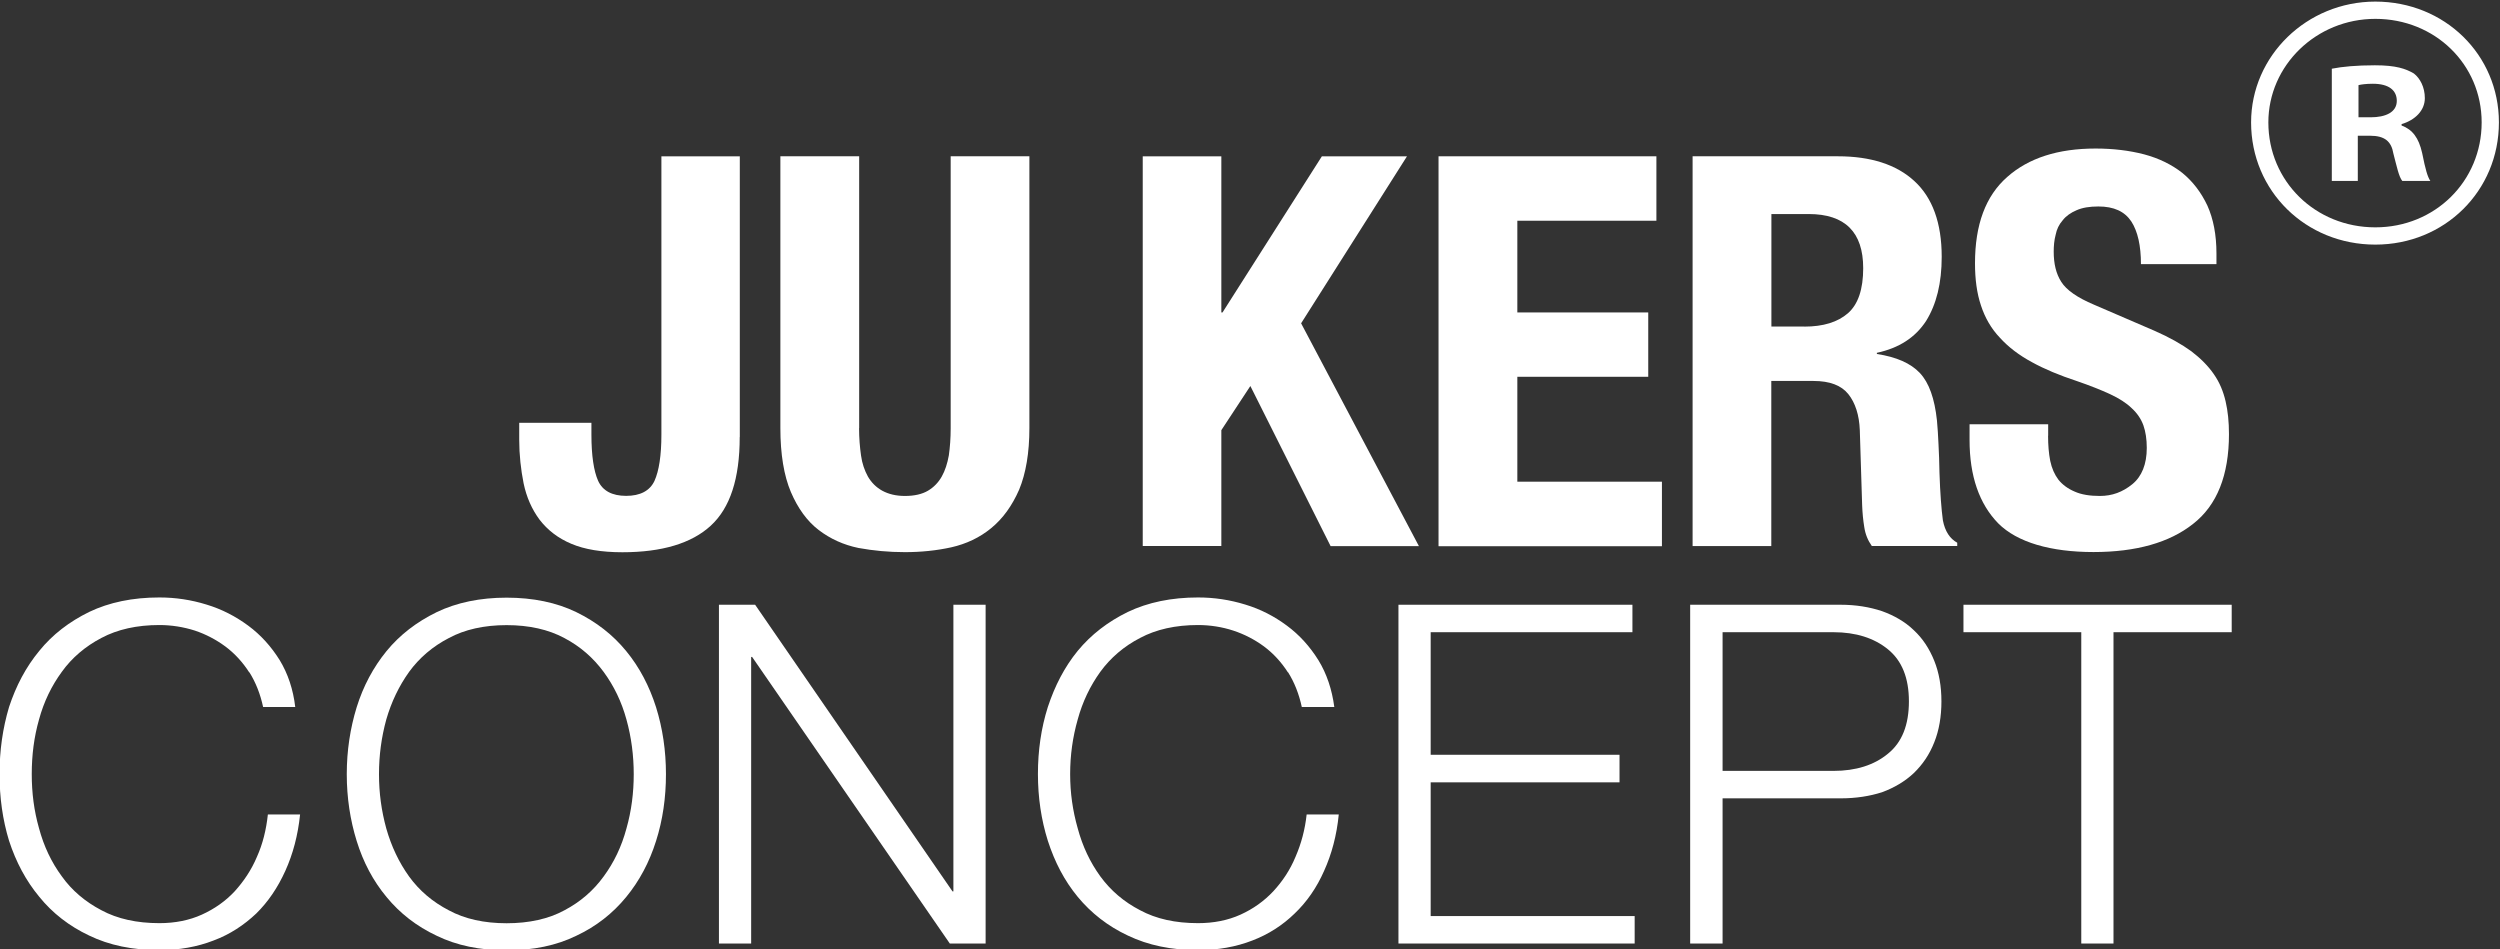 <?xml version="1.0" encoding="UTF-8" standalone="no"?> <svg xmlns:inkscape="http://www.inkscape.org/namespaces/inkscape" xmlns:sodipodi="http://sodipodi.sourceforge.net/DTD/sodipodi-0.dtd" xmlns="http://www.w3.org/2000/svg" xmlns:svg="http://www.w3.org/2000/svg" version="1.1" id="svg840" xml:space="preserve" width="352.644" height="133.859" viewBox="0 0 352.644 133.859"><rect x="0" y="0" width="352.644" height="133.859" fill="#333333" stroke="none"/><defs id="defs844"><clipPath id="clipPath854"><path d="M 0,792 H 612 V 0 H 0 Z" id="path852"></path></clipPath></defs><g id="g846" transform="matrix(1.333,0,0,-1.333,-261.184,901.821)"><g id="g2838" style="stroke:#ffffff;stroke-opacity:0;fill:#ffffff;fill-opacity:1"><g id="g974" transform="translate(222.311,605.383)" style="fill:#ffffff;fill-opacity:1;stroke:#ffffff;stroke-opacity:0"><path d="m 0,0 c -0.698,1.089 -1.54,2.003 -2.526,2.742 -0.976,0.719 -2.064,1.294 -3.235,1.684 -1.191,0.38 -2.465,0.585 -3.748,0.585 -2.383,0 -4.437,-0.462 -6.131,-1.365 -1.705,-0.894 -3.122,-2.095 -4.19,-3.584 -1.099,-1.5 -1.9,-3.163 -2.413,-5.043 -0.534,-1.879 -0.771,-3.789 -0.771,-5.781 0,-1.993 0.237,-3.862 0.771,-5.741 0.513,-1.91 1.314,-3.594 2.413,-5.083 1.068,-1.5 2.485,-2.691 4.19,-3.584 1.694,-0.914 3.748,-1.366 6.131,-1.366 1.653,0 3.163,0.298 4.498,0.904 1.335,0.606 2.505,1.427 3.471,2.464 0.955,1.058 1.766,2.249 2.362,3.667 0.616,1.376 0.975,2.854 1.15,4.467 h 3.409 c -0.226,-2.208 -0.76,-4.2 -1.561,-5.967 -0.801,-1.776 -1.828,-3.286 -3.081,-4.518 -1.304,-1.233 -2.783,-2.208 -4.518,-2.855 -1.715,-0.668 -3.646,-1.017 -5.73,-1.017 -2.824,0 -5.31,0.514 -7.425,1.541 -2.116,0.996 -3.892,2.382 -5.279,4.097 -1.417,1.705 -2.464,3.676 -3.204,5.936 -0.677,2.218 -1.006,4.58 -1.006,7.065 0,2.485 0.339,4.847 1.006,7.086 0.74,2.239 1.777,4.221 3.204,5.946 1.387,1.715 3.163,3.081 5.279,4.118 2.126,1.016 4.601,1.53 7.425,1.53 1.694,0 3.358,-0.247 4.98,-0.75 C -2.886,6.685 -1.438,5.925 -0.113,4.95 1.222,3.964 2.321,2.742 3.225,1.294 4.097,-0.144 4.652,-1.807 4.868,-3.666 H 1.469 C 1.181,-2.321 0.698,-1.068 0.01,0.021 Z" style="fill:#ffffff;fill-opacity:1;fill-rule:nonzero;stroke:#ffffff;stroke-opacity:0" id="path976"></path></g><g id="g978" transform="translate(236.812,588.87)" style="fill:#ffffff;fill-opacity:1;stroke:#ffffff;stroke-opacity:0"><path d="m 0,0 c 0.544,-1.91 1.345,-3.594 2.413,-5.083 1.089,-1.5 2.485,-2.691 4.211,-3.584 1.684,-0.914 3.748,-1.366 6.11,-1.366 2.362,0 4.426,0.452 6.11,1.366 1.695,0.893 3.071,2.084 4.159,3.584 1.089,1.479 1.9,3.163 2.414,5.083 0.534,1.879 0.77,3.8 0.77,5.741 0,1.941 -0.247,3.902 -0.77,5.781 -0.514,1.879 -1.315,3.543 -2.414,5.042 -1.099,1.49 -2.464,2.691 -4.159,3.584 -1.684,0.904 -3.728,1.366 -6.11,1.366 -2.383,0 -4.436,-0.462 -6.11,-1.366 C 4.898,19.255 3.502,18.054 2.413,16.564 1.345,15.065 0.544,13.401 0,11.522 -0.513,9.643 -0.77,7.733 -0.77,5.741 -0.77,3.748 -0.513,1.879 0,0 m -3.132,12.826 c 0.698,2.239 1.756,4.221 3.163,5.946 1.407,1.715 3.183,3.081 5.309,4.118 2.116,1.017 4.601,1.531 7.394,1.531 2.793,0 5.278,-0.514 7.373,-1.531 2.126,-1.037 3.872,-2.403 5.279,-4.118 1.417,-1.725 2.454,-3.717 3.163,-5.946 0.698,-2.238 1.047,-4.61 1.047,-7.085 0,-2.475 -0.339,-4.848 -1.047,-7.066 -0.709,-2.249 -1.756,-4.22 -3.163,-5.935 -1.407,-1.715 -3.153,-3.102 -5.279,-4.098 -2.095,-1.027 -4.549,-1.54 -7.373,-1.54 -2.824,0 -5.289,0.513 -7.394,1.54 -2.126,0.996 -3.902,2.383 -5.309,4.098 -1.417,1.704 -2.465,3.676 -3.163,5.935 -0.688,2.218 -1.048,4.58 -1.048,7.066 0,2.485 0.36,4.847 1.048,7.085 z" style="fill:#ffffff;fill-opacity:1;fill-rule:nonzero;stroke:#ffffff;stroke-opacity:0" id="path980"></path></g><g id="g982" transform="translate(275.845,612.541)" style="fill:#ffffff;fill-opacity:1;stroke:#ffffff;stroke-opacity:0"><path d="M 0,0 20.888,-30.336 H 20.98 V 0 h 3.41 V -35.85 H 20.6 L -0.318,-5.525 H -0.421 V -35.85 H -3.83 V 0 Z" style="fill:#ffffff;fill-opacity:1;fill-rule:nonzero;stroke:#ffffff;stroke-opacity:0" id="path984"></path></g><g id="g986" transform="translate(332.224,605.383)" style="fill:#ffffff;fill-opacity:1;stroke:#ffffff;stroke-opacity:0"><path d="m 0,0 c -0.698,1.089 -1.54,2.003 -2.526,2.742 -0.976,0.719 -2.075,1.294 -3.266,1.684 -1.16,0.38 -2.434,0.585 -3.717,0.585 -2.393,0 -4.437,-0.462 -6.131,-1.365 -1.725,-0.894 -3.122,-2.095 -4.211,-3.584 -1.078,-1.5 -1.879,-3.163 -2.392,-5.043 -0.534,-1.879 -0.801,-3.789 -0.801,-5.781 0,-1.993 0.267,-3.862 0.801,-5.741 0.513,-1.91 1.314,-3.594 2.392,-5.083 1.099,-1.5 2.486,-2.691 4.211,-3.584 1.694,-0.914 3.728,-1.366 6.131,-1.366 1.653,0 3.163,0.298 4.498,0.904 1.335,0.606 2.485,1.427 3.46,2.464 0.976,1.058 1.777,2.249 2.362,3.667 0.596,1.376 0.996,2.854 1.171,4.467 h 3.399 c -0.216,-2.208 -0.75,-4.2 -1.551,-5.967 -0.78,-1.776 -1.827,-3.286 -3.121,-4.518 -1.264,-1.233 -2.773,-2.208 -4.478,-2.855 -1.715,-0.668 -3.645,-1.017 -5.74,-1.017 -2.824,0 -5.289,0.514 -7.425,1.541 -2.126,0.996 -3.892,2.382 -5.309,4.097 -1.407,1.705 -2.434,3.676 -3.163,5.936 -0.699,2.218 -1.048,4.58 -1.048,7.065 0,2.485 0.339,4.847 1.048,7.086 0.739,2.239 1.756,4.221 3.163,5.946 1.417,1.715 3.183,3.081 5.309,4.118 2.136,1.016 4.601,1.53 7.425,1.53 1.704,0 3.358,-0.247 4.991,-0.75 C -2.875,6.685 -1.427,5.925 -0.113,4.95 1.222,3.964 2.321,2.742 3.225,1.294 4.108,-0.144 4.662,-1.807 4.909,-3.666 H 1.469 C 1.181,-2.321 0.698,-1.068 0.01,0.021 Z" style="fill:#ffffff;fill-opacity:1;fill-rule:nonzero;stroke:#ffffff;stroke-opacity:0" id="path988"></path></g><g id="g990" transform="translate(368.68,612.541)" style="fill:#ffffff;fill-opacity:1;stroke:#ffffff;stroke-opacity:0"><path d="m 0,0 v -2.906 h -21.35 v -12.97 h 19.984 v -2.917 H -21.35 V -32.944 H 0.236 V -35.85 H -24.759 V 0 H -0.01 Z" style="fill:#ffffff;fill-opacity:1;fill-rule:nonzero;stroke:#ffffff;stroke-opacity:0" id="path992"></path></g><g id="g994" transform="translate(389.958,594.96)" style="fill:#ffffff;fill-opacity:1;stroke:#ffffff;stroke-opacity:0"><path d="m 0,0 c 2.362,0 4.303,0.606 5.771,1.828 1.479,1.191 2.208,3.04 2.208,5.525 0,2.485 -0.739,4.303 -2.208,5.504 C 4.303,14.059 2.362,14.675 0,14.675 H -11.738 V 0 Z m 0.75,17.581 c 1.602,0 3.06,-0.236 4.385,-0.678 1.283,-0.462 2.434,-1.119 3.358,-2.012 0.945,-0.873 1.653,-1.962 2.167,-3.235 0.513,-1.274 0.76,-2.711 0.76,-4.303 0,-1.592 -0.247,-3.06 -0.76,-4.334 C 10.156,1.736 9.438,0.678 8.493,-0.236 7.569,-1.109 6.418,-1.787 5.135,-2.259 3.82,-2.68 2.362,-2.906 0.75,-2.906 h -12.488 v -15.363 h -3.43 v 35.85 z" style="fill:#ffffff;fill-opacity:1;fill-rule:nonzero;stroke:#ffffff;stroke-opacity:0" id="path996"></path></g><g id="g998" transform="translate(432.094,612.541)" style="fill:#ffffff;fill-opacity:1;stroke:#ffffff;stroke-opacity:0"><path d="M 0,0 V -2.906 H -12.508 V -35.85 h -3.409 V -2.906 H -28.384 V 0 Z" style="fill:#ffffff;fill-opacity:1;fill-rule:nonzero;stroke:#ffffff;stroke-opacity:0" id="path1000"></path></g><g id="g1002" transform="translate(274.213,630.286)" style="fill:#ffffff;fill-opacity:1;stroke:#ffffff;stroke-opacity:0"><path d="m 0,0 c 0,-4.395 -1.017,-7.507 -3.071,-9.386 -2.023,-1.859 -5.155,-2.804 -9.345,-2.804 -2.197,0 -3.994,0.298 -5.401,0.894 -1.417,0.595 -2.506,1.448 -3.358,2.546 -0.822,1.11 -1.387,2.383 -1.695,3.862 -0.287,1.448 -0.462,2.998 -0.462,4.611 V 1.51 h 7.64 V 0.246 c 0,-2.197 0.247,-3.84 0.709,-4.878 0.483,-1.057 1.479,-1.591 2.968,-1.591 1.489,0 2.506,0.534 2.999,1.591 0.472,1.048 0.729,2.681 0.729,4.878 V 29.709 H 0.01 V 0.01 Z" style="fill:#ffffff;fill-opacity:1;fill-rule:nonzero;stroke:#ffffff;stroke-opacity:0" id="path1004"></path></g><g id="g1006" transform="translate(286.844,631.221)" style="fill:#ffffff;fill-opacity:1;stroke:#ffffff;stroke-opacity:0"><path d="m 0,0 c 0,-1.037 0.082,-2.003 0.205,-2.875 0.113,-0.853 0.38,-1.602 0.73,-2.239 0.369,-0.637 0.883,-1.15 1.519,-1.499 0.658,-0.36 1.459,-0.555 2.403,-0.555 1.007,0 1.828,0.195 2.434,0.555 0.606,0.359 1.099,0.862 1.458,1.499 0.36,0.637 0.596,1.386 0.75,2.239 0.123,0.872 0.195,1.838 0.195,2.875 v 28.775 h 8.329 V 0.01 c 0,-2.608 -0.37,-4.785 -1.079,-6.5 -0.749,-1.715 -1.725,-3.071 -2.967,-4.087 -1.212,-0.997 -2.629,-1.664 -4.211,-2.024 -1.581,-0.349 -3.214,-0.513 -4.919,-0.513 -1.705,0 -3.327,0.154 -4.909,0.442 -1.581,0.328 -2.967,0.955 -4.21,1.899 -1.232,0.945 -2.208,2.301 -2.947,4.026 -0.729,1.725 -1.109,3.985 -1.109,6.757 V 28.775 H 0.01 V 0.01 Z" style="fill:#ffffff;fill-opacity:1;fill-rule:nonzero;stroke:#ffffff;stroke-opacity:0" id="path1008"></path></g><g id="g1010" transform="translate(325.179,643.472)" style="fill:#ffffff;fill-opacity:1;stroke:#ffffff;stroke-opacity:0"><path d="m 0,0 h 0.123 l 10.516,16.523 h 9.006 L 8.441,-1.15 20.908,-24.729 H 11.563 L 3.071,-7.784 0,-12.457 V -24.718 H -8.318 V 16.523 H 0 Z" style="fill:#ffffff;fill-opacity:1;fill-rule:nonzero;stroke:#ffffff;stroke-opacity:0" id="path1012"></path></g><g id="g1014" transform="translate(371.217,653.177)" style="fill:#ffffff;fill-opacity:1;stroke:#ffffff;stroke-opacity:0"><path d="m 0,0 h -14.716 v -9.705 h 13.853 v -6.808 H -14.716 V -27.614 H 0.585 v -6.829 h -23.64 V 6.819 H 0 Z" style="fill:#ffffff;fill-opacity:1;fill-rule:nonzero;stroke:#ffffff;stroke-opacity:0" id="path1016"></path></g><g id="g1018" transform="translate(386.867,641.973)" style="fill:#ffffff;fill-opacity:1;stroke:#ffffff;stroke-opacity:0"><path d="m 0,0 c 2.003,0 3.533,0.472 4.621,1.417 1.078,0.945 1.612,2.547 1.612,4.765 0,3.81 -1.92,5.73 -5.771,5.73 H -3.481 V 0.01 H 0 Z m 3.574,18.023 c 3.45,0 6.182,-0.873 8.071,-2.619 1.921,-1.756 2.896,-4.436 2.896,-8.02 0,-2.773 -0.554,-5.022 -1.653,-6.788 -1.15,-1.756 -2.865,-2.865 -5.207,-3.369 v -0.123 c 2.065,-0.318 3.574,-0.976 4.55,-2.013 0.975,-1.037 1.561,-2.711 1.807,-5.021 0.072,-0.771 0.123,-1.602 0.164,-2.516 0.052,-0.904 0.083,-1.921 0.103,-3.02 0.072,-2.197 0.206,-3.892 0.36,-5.032 0.226,-1.17 0.739,-1.94 1.519,-2.372 v -0.349 H 7.147 c -0.421,0.596 -0.688,1.243 -0.801,2.003 -0.123,0.749 -0.195,1.519 -0.225,2.331 l -0.247,7.928 c -0.062,1.612 -0.483,2.896 -1.212,3.81 -0.739,0.924 -1.951,1.396 -3.697,1.396 h -4.457 v -17.468 h -8.328 v 41.242 z" style="fill:#ffffff;fill-opacity:1;fill-rule:nonzero;stroke:#ffffff;stroke-opacity:0" id="path1020"></path></g><g id="g1022" transform="translate(412.664,630.42)" style="fill:#ffffff;fill-opacity:1;stroke:#ffffff;stroke-opacity:0"><path d="M 0,0 C 0,-0.976 0.072,-1.859 0.226,-2.649 0.39,-3.44 0.688,-4.108 1.099,-4.652 1.52,-5.176 2.105,-5.607 2.814,-5.905 c 0.698,-0.318 1.602,-0.462 2.67,-0.462 1.294,0 2.403,0.411 3.43,1.243 1.006,0.821 1.53,2.125 1.53,3.84 0,0.925 -0.123,1.726 -0.359,2.393 C 9.838,1.787 9.427,2.393 8.842,2.927 8.287,3.471 7.507,3.964 6.562,4.406 5.607,4.847 4.447,5.309 3.071,5.782 1.202,6.398 -0.38,7.055 -1.715,7.794 c -1.356,0.73 -2.485,1.592 -3.379,2.578 -0.924,0.965 -1.581,2.115 -2.002,3.399 -0.442,1.304 -0.637,2.804 -0.637,4.478 0,4.097 1.12,7.127 3.41,9.139 2.259,2.003 5.37,3.009 9.345,3.009 1.858,0 3.563,-0.205 5.145,-0.616 1.54,-0.411 2.896,-1.068 4.036,-1.961 1.129,-0.925 2.002,-2.075 2.659,-3.471 0.627,-1.397 0.955,-3.091 0.955,-5.053 v -1.13 H 9.828 c 0,1.941 -0.339,3.461 -1.017,4.509 -0.708,1.068 -1.848,1.591 -3.491,1.591 -0.925,0 -1.695,-0.123 -2.311,-0.4 C 2.403,23.609 1.89,23.25 1.551,22.808 1.16,22.367 0.914,21.853 0.801,21.268 0.647,20.693 0.596,20.097 0.596,19.481 c 0,-1.263 0.246,-2.331 0.801,-3.194 0.544,-0.862 1.684,-1.663 3.46,-2.413 l 6.408,-2.763 c 1.592,-0.698 2.876,-1.427 3.893,-2.166 0.996,-0.76 1.797,-1.572 2.382,-2.424 0.616,-0.883 0.996,-1.818 1.243,-2.865 0.246,-1.048 0.359,-2.198 0.359,-3.481 0,-4.344 -1.263,-7.528 -3.8,-9.5 -2.495,-1.982 -6.038,-2.978 -10.536,-2.978 -4.498,0 -8.082,1.017 -10.095,3.05 -1.992,2.054 -3.019,4.981 -3.019,8.801 V 1.222 H 0.01 V 0.021 Z" style="fill:#ffffff;fill-opacity:1;fill-rule:nonzero;stroke:#ffffff;stroke-opacity:0" id="path1024"></path></g><g id="g1026" transform="translate(447.295,674.539)" style="fill:#ffffff;fill-opacity:1;stroke:#ffffff;stroke-opacity:0"><path d="m 0,0 c -6.242,0 -11.321,-4.917 -11.321,-10.959 0,-6.226 4.972,-11.103 11.321,-11.103 6.308,0 11.25,4.877 11.25,11.103 C 11.25,-4.813 6.308,0 0,0 m 0,-23.889 c -7.373,0 -13.148,5.68 -13.148,12.93 0,7.05 5.898,12.786 13.148,12.786 7.332,0 13.076,-5.616 13.076,-12.786 0,-7.25 -5.744,-12.93 -13.076,-12.93" style="fill:#ffffff;fill-opacity:1;fill-rule:nonzero;stroke:#ffffff;stroke-opacity:0" id="path1028"></path></g><g id="g1030" transform="translate(446.814,664.124)" style="fill:#ffffff;fill-opacity:1;stroke:#ffffff;stroke-opacity:0"><path d="m 0,0 h -1.302 v 3.402 c 0.289,0.073 0.795,0.146 1.52,0.146 1.737,0 2.533,-0.724 2.533,-1.81 C 2.751,0.507 1.522,0 0,0 m 5.43,-3.764 c -0.362,1.593 -1.013,2.462 -2.173,2.895 v 0.145 c 1.449,0.435 2.462,1.448 2.462,2.751 0,1.159 -0.506,2.099 -1.157,2.606 C 3.693,5.14 2.679,5.502 0.435,5.502 -1.52,5.502 -3.04,5.357 -4.126,5.14 V -6.733 h 2.751 v 4.78 h 1.304 c 1.52,0 2.244,-0.58 2.46,-1.882 0.362,-1.376 0.579,-2.462 0.942,-2.898 h 2.968 c -0.291,0.436 -0.507,1.16 -0.869,2.969" style="fill:#ffffff;fill-opacity:1;fill-rule:nonzero;stroke:#ffffff;stroke-opacity:0" id="path1032"></path></g></g></g></svg> 